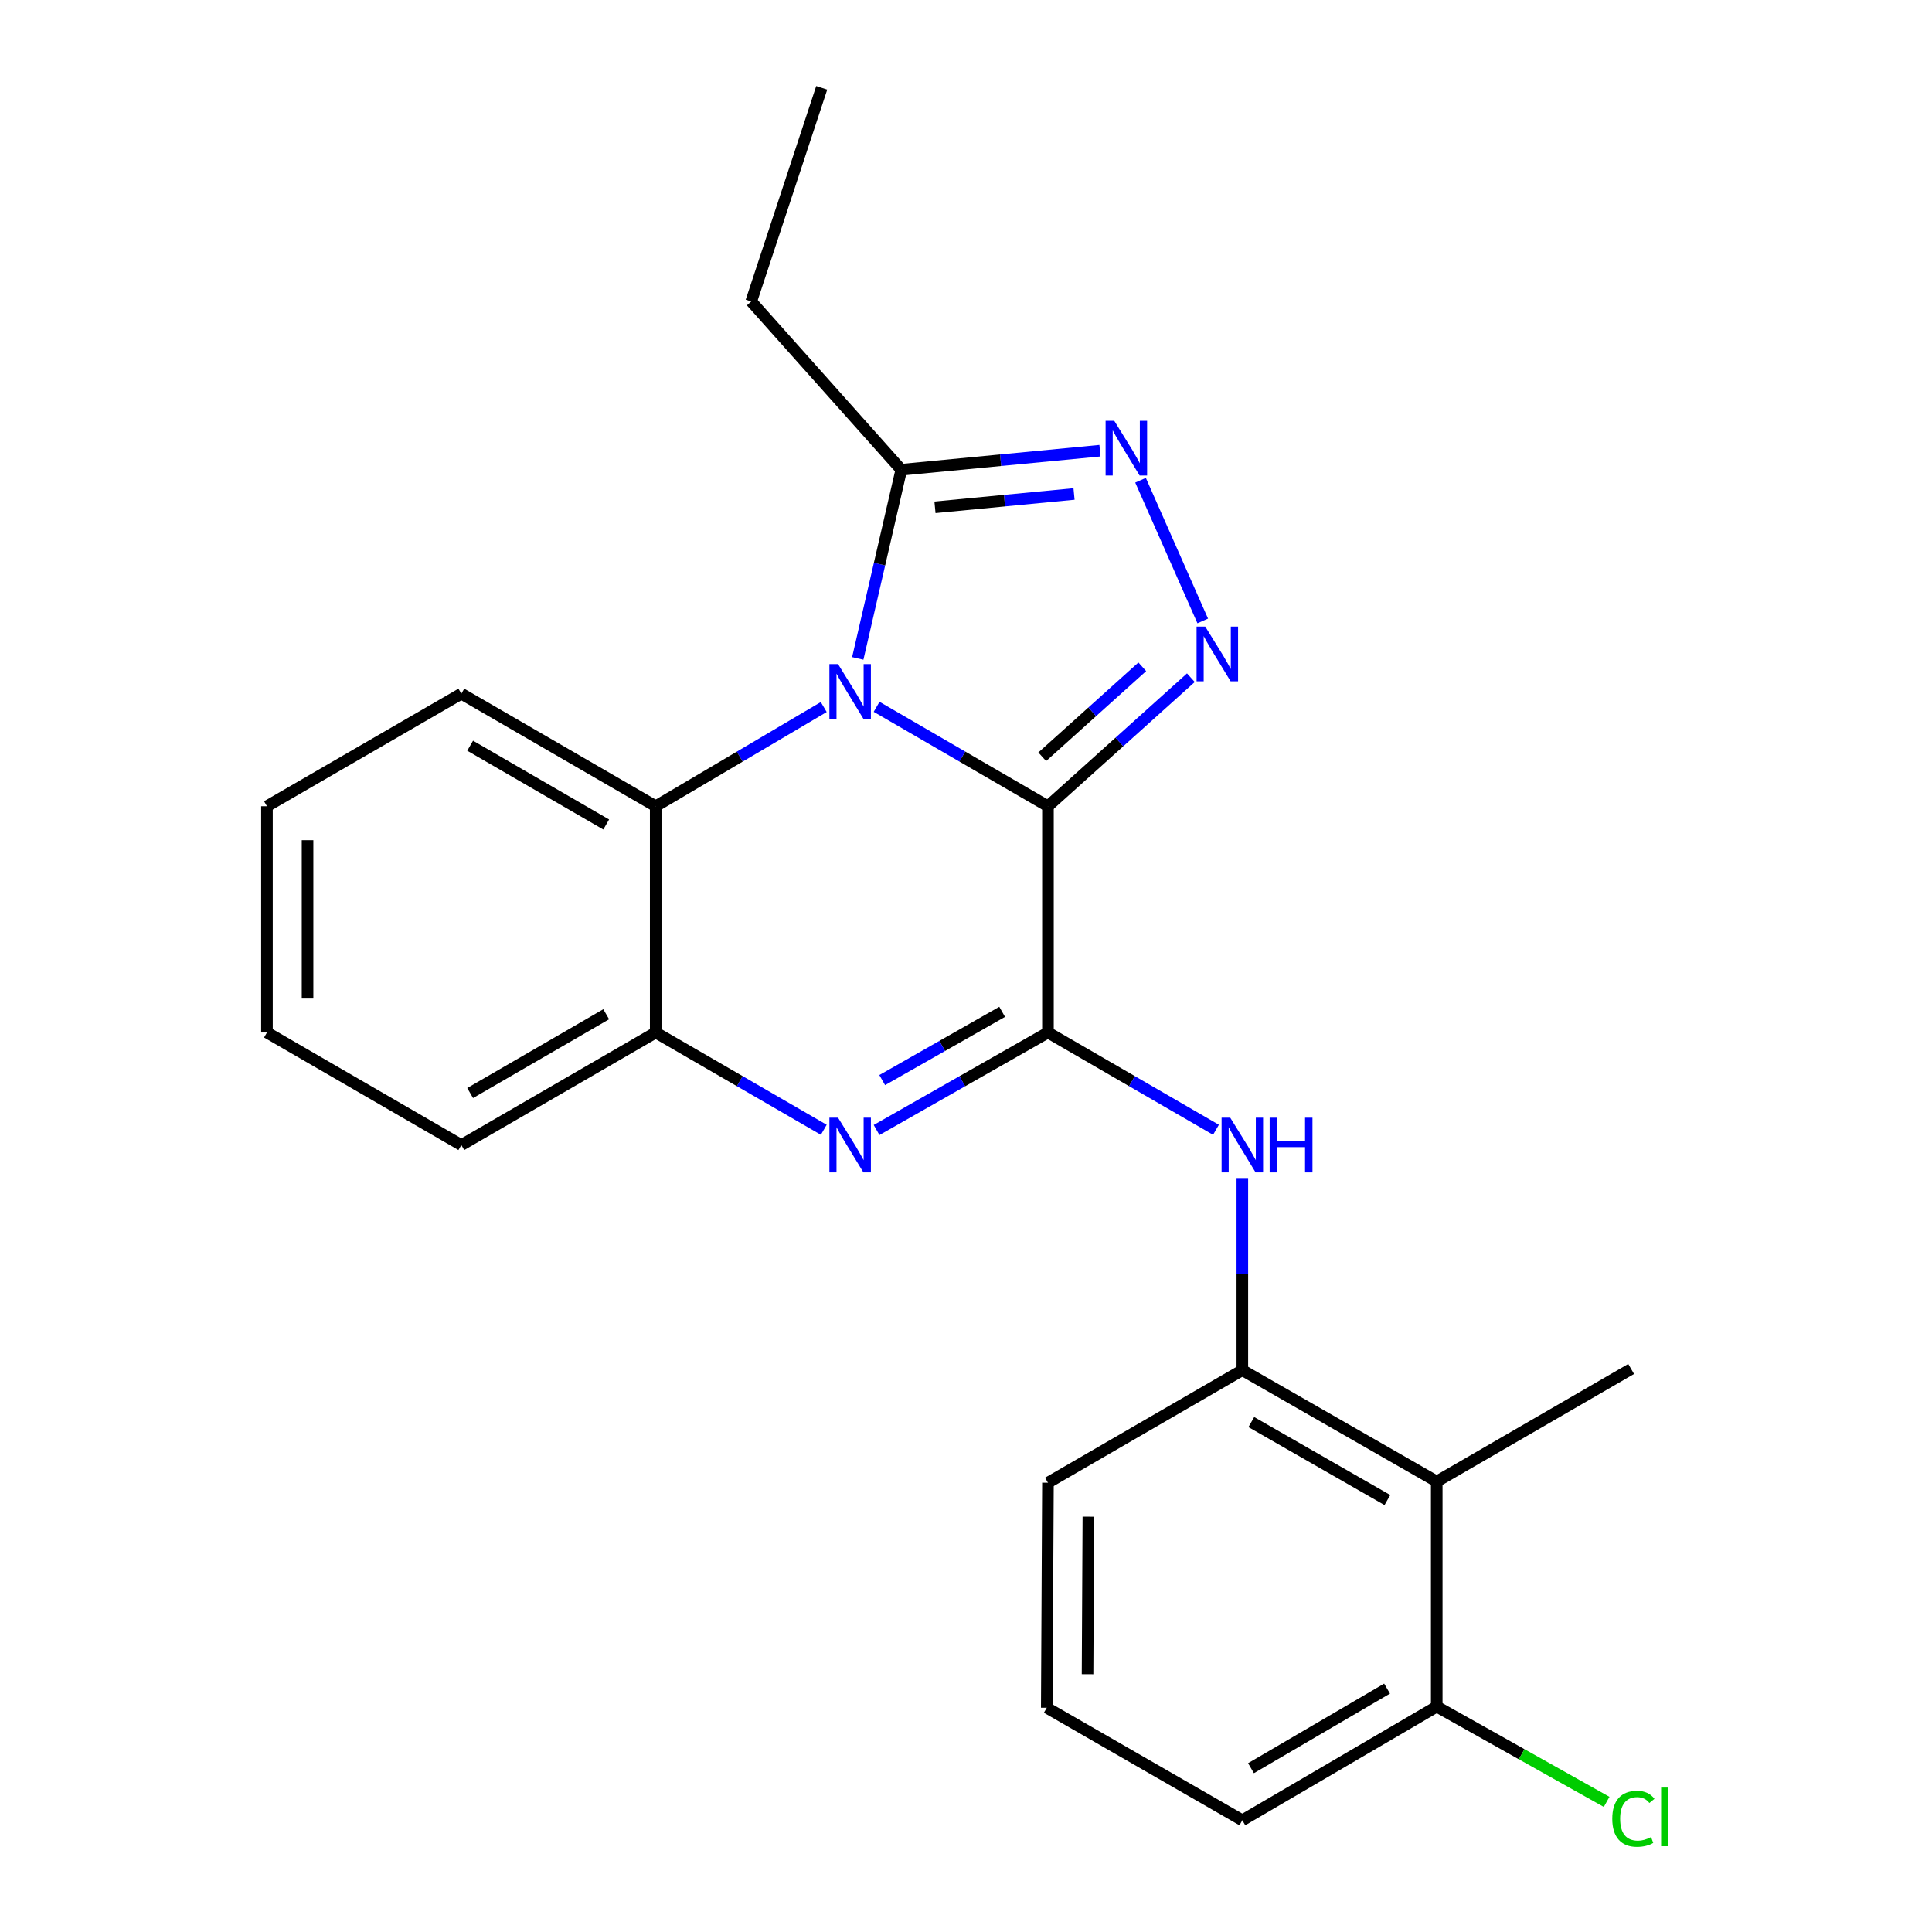 <?xml version='1.0' encoding='iso-8859-1'?>
<svg version='1.1' baseProfile='full'
              xmlns='http://www.w3.org/2000/svg'
                      xmlns:rdkit='http://www.rdkit.org/xml'
                      xmlns:xlink='http://www.w3.org/1999/xlink'
                  xml:space='preserve'
width='1000px' height='1000px' viewBox='0 0 1000 1000'>
<!-- END OF HEADER -->
<rect style='opacity:1.0;fill:#FFFFFF;stroke:none' width='1000' height='1000' x='0' y='0'> </rect>
<path class='bond-0' d='M 542.414,417.311 L 498.073,391.579' style='fill:none;fill-rule:evenodd;stroke:#000000;stroke-width:6px;stroke-linecap:butt;stroke-linejoin:miter;stroke-opacity:1' />
<path class='bond-0' d='M 498.073,391.579 L 453.733,365.846' style='fill:none;fill-rule:evenodd;stroke:#0000FF;stroke-width:6px;stroke-linecap:butt;stroke-linejoin:miter;stroke-opacity:1' />
<path class='bond-1' d='M 542.414,417.311 L 542.414,534.414' style='fill:none;fill-rule:evenodd;stroke:#000000;stroke-width:6px;stroke-linecap:butt;stroke-linejoin:miter;stroke-opacity:1' />
<path class='bond-2' d='M 542.414,417.311 L 579.405,384.045' style='fill:none;fill-rule:evenodd;stroke:#000000;stroke-width:6px;stroke-linecap:butt;stroke-linejoin:miter;stroke-opacity:1' />
<path class='bond-2' d='M 579.405,384.045 L 616.396,350.778' style='fill:none;fill-rule:evenodd;stroke:#0000FF;stroke-width:6px;stroke-linecap:butt;stroke-linejoin:miter;stroke-opacity:1' />
<path class='bond-2' d='M 539.458,391.705 L 565.352,368.419' style='fill:none;fill-rule:evenodd;stroke:#000000;stroke-width:6px;stroke-linecap:butt;stroke-linejoin:miter;stroke-opacity:1' />
<path class='bond-2' d='M 565.352,368.419 L 591.246,345.132' style='fill:none;fill-rule:evenodd;stroke:#0000FF;stroke-width:6px;stroke-linecap:butt;stroke-linejoin:miter;stroke-opacity:1' />
<path class='bond-5' d='M 443.98,340.792 L 455.247,291.966' style='fill:none;fill-rule:evenodd;stroke:#0000FF;stroke-width:6px;stroke-linecap:butt;stroke-linejoin:miter;stroke-opacity:1' />
<path class='bond-5' d='M 455.247,291.966 L 466.513,243.14' style='fill:none;fill-rule:evenodd;stroke:#000000;stroke-width:6px;stroke-linecap:butt;stroke-linejoin:miter;stroke-opacity:1' />
<path class='bond-6' d='M 426.372,365.962 L 382.882,391.636' style='fill:none;fill-rule:evenodd;stroke:#0000FF;stroke-width:6px;stroke-linecap:butt;stroke-linejoin:miter;stroke-opacity:1' />
<path class='bond-6' d='M 382.882,391.636 L 339.393,417.311' style='fill:none;fill-rule:evenodd;stroke:#000000;stroke-width:6px;stroke-linecap:butt;stroke-linejoin:miter;stroke-opacity:1' />
<path class='bond-3' d='M 542.414,534.414 L 498.066,559.65' style='fill:none;fill-rule:evenodd;stroke:#000000;stroke-width:6px;stroke-linecap:butt;stroke-linejoin:miter;stroke-opacity:1' />
<path class='bond-3' d='M 498.066,559.65 L 453.719,584.886' style='fill:none;fill-rule:evenodd;stroke:#0000FF;stroke-width:6px;stroke-linecap:butt;stroke-linejoin:miter;stroke-opacity:1' />
<path class='bond-3' d='M 518.716,523.72 L 487.672,541.385' style='fill:none;fill-rule:evenodd;stroke:#000000;stroke-width:6px;stroke-linecap:butt;stroke-linejoin:miter;stroke-opacity:1' />
<path class='bond-3' d='M 487.672,541.385 L 456.629,559.05' style='fill:none;fill-rule:evenodd;stroke:#0000FF;stroke-width:6px;stroke-linecap:butt;stroke-linejoin:miter;stroke-opacity:1' />
<path class='bond-7' d='M 542.414,534.414 L 585.899,559.593' style='fill:none;fill-rule:evenodd;stroke:#000000;stroke-width:6px;stroke-linecap:butt;stroke-linejoin:miter;stroke-opacity:1' />
<path class='bond-7' d='M 585.899,559.593 L 629.385,584.772' style='fill:none;fill-rule:evenodd;stroke:#0000FF;stroke-width:6px;stroke-linecap:butt;stroke-linejoin:miter;stroke-opacity:1' />
<path class='bond-4' d='M 622.536,321.397 L 590.338,248.571' style='fill:none;fill-rule:evenodd;stroke:#0000FF;stroke-width:6px;stroke-linecap:butt;stroke-linejoin:miter;stroke-opacity:1' />
<path class='bond-8' d='M 426.386,584.774 L 382.89,559.594' style='fill:none;fill-rule:evenodd;stroke:#0000FF;stroke-width:6px;stroke-linecap:butt;stroke-linejoin:miter;stroke-opacity:1' />
<path class='bond-8' d='M 382.89,559.594 L 339.393,534.414' style='fill:none;fill-rule:evenodd;stroke:#000000;stroke-width:6px;stroke-linecap:butt;stroke-linejoin:miter;stroke-opacity:1' />
<path class='bond-23' d='M 569.332,233.278 L 517.922,238.209' style='fill:none;fill-rule:evenodd;stroke:#0000FF;stroke-width:6px;stroke-linecap:butt;stroke-linejoin:miter;stroke-opacity:1' />
<path class='bond-23' d='M 517.922,238.209 L 466.513,243.14' style='fill:none;fill-rule:evenodd;stroke:#000000;stroke-width:6px;stroke-linecap:butt;stroke-linejoin:miter;stroke-opacity:1' />
<path class='bond-23' d='M 555.915,255.676 L 519.929,259.128' style='fill:none;fill-rule:evenodd;stroke:#0000FF;stroke-width:6px;stroke-linecap:butt;stroke-linejoin:miter;stroke-opacity:1' />
<path class='bond-23' d='M 519.929,259.128 L 483.942,262.58' style='fill:none;fill-rule:evenodd;stroke:#000000;stroke-width:6px;stroke-linecap:butt;stroke-linejoin:miter;stroke-opacity:1' />
<path class='bond-13' d='M 466.513,243.14 L 388.826,156.054' style='fill:none;fill-rule:evenodd;stroke:#000000;stroke-width:6px;stroke-linecap:butt;stroke-linejoin:miter;stroke-opacity:1' />
<path class='bond-15' d='M 339.393,417.311 L 238.787,359.052' style='fill:none;fill-rule:evenodd;stroke:#000000;stroke-width:6px;stroke-linecap:butt;stroke-linejoin:miter;stroke-opacity:1' />
<path class='bond-15' d='M 313.771,426.759 L 243.347,385.977' style='fill:none;fill-rule:evenodd;stroke:#000000;stroke-width:6px;stroke-linecap:butt;stroke-linejoin:miter;stroke-opacity:1' />
<path class='bond-24' d='M 339.393,417.311 L 339.393,534.414' style='fill:none;fill-rule:evenodd;stroke:#000000;stroke-width:6px;stroke-linecap:butt;stroke-linejoin:miter;stroke-opacity:1' />
<path class='bond-9' d='M 643.031,609.746 L 643.031,659.464' style='fill:none;fill-rule:evenodd;stroke:#0000FF;stroke-width:6px;stroke-linecap:butt;stroke-linejoin:miter;stroke-opacity:1' />
<path class='bond-9' d='M 643.031,659.464 L 643.031,709.181' style='fill:none;fill-rule:evenodd;stroke:#000000;stroke-width:6px;stroke-linecap:butt;stroke-linejoin:miter;stroke-opacity:1' />
<path class='bond-17' d='M 339.393,534.414 L 238.787,592.674' style='fill:none;fill-rule:evenodd;stroke:#000000;stroke-width:6px;stroke-linecap:butt;stroke-linejoin:miter;stroke-opacity:1' />
<path class='bond-17' d='M 313.771,524.967 L 243.347,565.749' style='fill:none;fill-rule:evenodd;stroke:#000000;stroke-width:6px;stroke-linecap:butt;stroke-linejoin:miter;stroke-opacity:1' />
<path class='bond-10' d='M 643.031,709.181 L 743.649,766.833' style='fill:none;fill-rule:evenodd;stroke:#000000;stroke-width:6px;stroke-linecap:butt;stroke-linejoin:miter;stroke-opacity:1' />
<path class='bond-10' d='M 647.676,736.063 L 718.108,776.42' style='fill:none;fill-rule:evenodd;stroke:#000000;stroke-width:6px;stroke-linecap:butt;stroke-linejoin:miter;stroke-opacity:1' />
<path class='bond-14' d='M 643.031,709.181 L 542.414,767.441' style='fill:none;fill-rule:evenodd;stroke:#000000;stroke-width:6px;stroke-linecap:butt;stroke-linejoin:miter;stroke-opacity:1' />
<path class='bond-11' d='M 743.649,766.833 L 743.649,883.329' style='fill:none;fill-rule:evenodd;stroke:#000000;stroke-width:6px;stroke-linecap:butt;stroke-linejoin:miter;stroke-opacity:1' />
<path class='bond-16' d='M 743.649,766.833 L 844.278,708.574' style='fill:none;fill-rule:evenodd;stroke:#000000;stroke-width:6px;stroke-linecap:butt;stroke-linejoin:miter;stroke-opacity:1' />
<path class='bond-12' d='M 743.649,883.329 L 787.622,907.994' style='fill:none;fill-rule:evenodd;stroke:#000000;stroke-width:6px;stroke-linecap:butt;stroke-linejoin:miter;stroke-opacity:1' />
<path class='bond-12' d='M 787.622,907.994 L 831.596,932.66' style='fill:none;fill-rule:evenodd;stroke:#00CC00;stroke-width:6px;stroke-linecap:butt;stroke-linejoin:miter;stroke-opacity:1' />
<path class='bond-26' d='M 743.649,883.329 L 643.031,942.184' style='fill:none;fill-rule:evenodd;stroke:#000000;stroke-width:6px;stroke-linecap:butt;stroke-linejoin:miter;stroke-opacity:1' />
<path class='bond-26' d='M 717.945,874.017 L 647.513,915.216' style='fill:none;fill-rule:evenodd;stroke:#000000;stroke-width:6px;stroke-linecap:butt;stroke-linejoin:miter;stroke-opacity:1' />
<path class='bond-20' d='M 388.826,156.054 L 425.323,45.455' style='fill:none;fill-rule:evenodd;stroke:#000000;stroke-width:6px;stroke-linecap:butt;stroke-linejoin:miter;stroke-opacity:1' />
<path class='bond-18' d='M 542.414,767.441 L 541.807,883.925' style='fill:none;fill-rule:evenodd;stroke:#000000;stroke-width:6px;stroke-linecap:butt;stroke-linejoin:miter;stroke-opacity:1' />
<path class='bond-18' d='M 563.338,785.023 L 562.913,866.561' style='fill:none;fill-rule:evenodd;stroke:#000000;stroke-width:6px;stroke-linecap:butt;stroke-linejoin:miter;stroke-opacity:1' />
<path class='bond-21' d='M 238.787,359.052 L 138.17,417.311' style='fill:none;fill-rule:evenodd;stroke:#000000;stroke-width:6px;stroke-linecap:butt;stroke-linejoin:miter;stroke-opacity:1' />
<path class='bond-22' d='M 238.787,592.674 L 138.17,534.414' style='fill:none;fill-rule:evenodd;stroke:#000000;stroke-width:6px;stroke-linecap:butt;stroke-linejoin:miter;stroke-opacity:1' />
<path class='bond-19' d='M 541.807,883.925 L 643.031,942.184' style='fill:none;fill-rule:evenodd;stroke:#000000;stroke-width:6px;stroke-linecap:butt;stroke-linejoin:miter;stroke-opacity:1' />
<path class='bond-25' d='M 138.17,417.311 L 138.17,534.414' style='fill:none;fill-rule:evenodd;stroke:#000000;stroke-width:6px;stroke-linecap:butt;stroke-linejoin:miter;stroke-opacity:1' />
<path class='bond-25' d='M 159.185,434.877 L 159.185,516.849' style='fill:none;fill-rule:evenodd;stroke:#000000;stroke-width:6px;stroke-linecap:butt;stroke-linejoin:miter;stroke-opacity:1' />
<path  class='atom-1' d='M 433.774 343.736
L 443.054 358.736
Q 443.974 360.216, 445.454 362.896
Q 446.934 365.576, 447.014 365.736
L 447.014 343.736
L 450.774 343.736
L 450.774 372.056
L 446.894 372.056
L 436.934 355.656
Q 435.774 353.736, 434.534 351.536
Q 433.334 349.336, 432.974 348.656
L 432.974 372.056
L 429.294 372.056
L 429.294 343.736
L 433.774 343.736
' fill='#0000FF'/>
<path  class='atom-3' d='M 623.823 324.308
L 633.103 339.308
Q 634.023 340.788, 635.503 343.468
Q 636.983 346.148, 637.063 346.308
L 637.063 324.308
L 640.823 324.308
L 640.823 352.628
L 636.943 352.628
L 626.983 336.228
Q 625.823 334.308, 624.583 332.108
Q 623.383 329.908, 623.023 329.228
L 623.023 352.628
L 619.343 352.628
L 619.343 324.308
L 623.823 324.308
' fill='#0000FF'/>
<path  class='atom-4' d='M 433.774 578.514
L 443.054 593.514
Q 443.974 594.994, 445.454 597.674
Q 446.934 600.354, 447.014 600.514
L 447.014 578.514
L 450.774 578.514
L 450.774 606.834
L 446.894 606.834
L 436.934 590.434
Q 435.774 588.514, 434.534 586.314
Q 433.334 584.114, 432.974 583.434
L 432.974 606.834
L 429.294 606.834
L 429.294 578.514
L 433.774 578.514
' fill='#0000FF'/>
<path  class='atom-5' d='M 576.737 217.807
L 586.017 232.807
Q 586.937 234.287, 588.417 236.967
Q 589.897 239.647, 589.977 239.807
L 589.977 217.807
L 593.737 217.807
L 593.737 246.127
L 589.857 246.127
L 579.897 229.727
Q 578.737 227.807, 577.497 225.607
Q 576.297 223.407, 575.937 222.727
L 575.937 246.127
L 572.257 246.127
L 572.257 217.807
L 576.737 217.807
' fill='#0000FF'/>
<path  class='atom-8' d='M 636.771 578.514
L 646.051 593.514
Q 646.971 594.994, 648.451 597.674
Q 649.931 600.354, 650.011 600.514
L 650.011 578.514
L 653.771 578.514
L 653.771 606.834
L 649.891 606.834
L 639.931 590.434
Q 638.771 588.514, 637.531 586.314
Q 636.331 584.114, 635.971 583.434
L 635.971 606.834
L 632.291 606.834
L 632.291 578.514
L 636.771 578.514
' fill='#0000FF'/>
<path  class='atom-8' d='M 657.171 578.514
L 661.011 578.514
L 661.011 590.554
L 675.491 590.554
L 675.491 578.514
L 679.331 578.514
L 679.331 606.834
L 675.491 606.834
L 675.491 593.754
L 661.011 593.754
L 661.011 606.834
L 657.171 606.834
L 657.171 578.514
' fill='#0000FF'/>
<path  class='atom-13' d='M 834.513 941.401
Q 834.513 934.361, 837.793 930.681
Q 841.113 926.961, 847.393 926.961
Q 853.233 926.961, 856.353 931.081
L 853.713 933.241
Q 851.433 930.241, 847.393 930.241
Q 843.113 930.241, 840.833 933.121
Q 838.593 935.961, 838.593 941.401
Q 838.593 947.001, 840.913 949.881
Q 843.273 952.761, 847.833 952.761
Q 850.953 952.761, 854.593 950.881
L 855.713 953.881
Q 854.233 954.841, 851.993 955.401
Q 849.753 955.961, 847.273 955.961
Q 841.113 955.961, 837.793 952.201
Q 834.513 948.441, 834.513 941.401
' fill='#00CC00'/>
<path  class='atom-13' d='M 859.793 925.241
L 863.473 925.241
L 863.473 955.601
L 859.793 955.601
L 859.793 925.241
' fill='#00CC00'/>
</svg>
